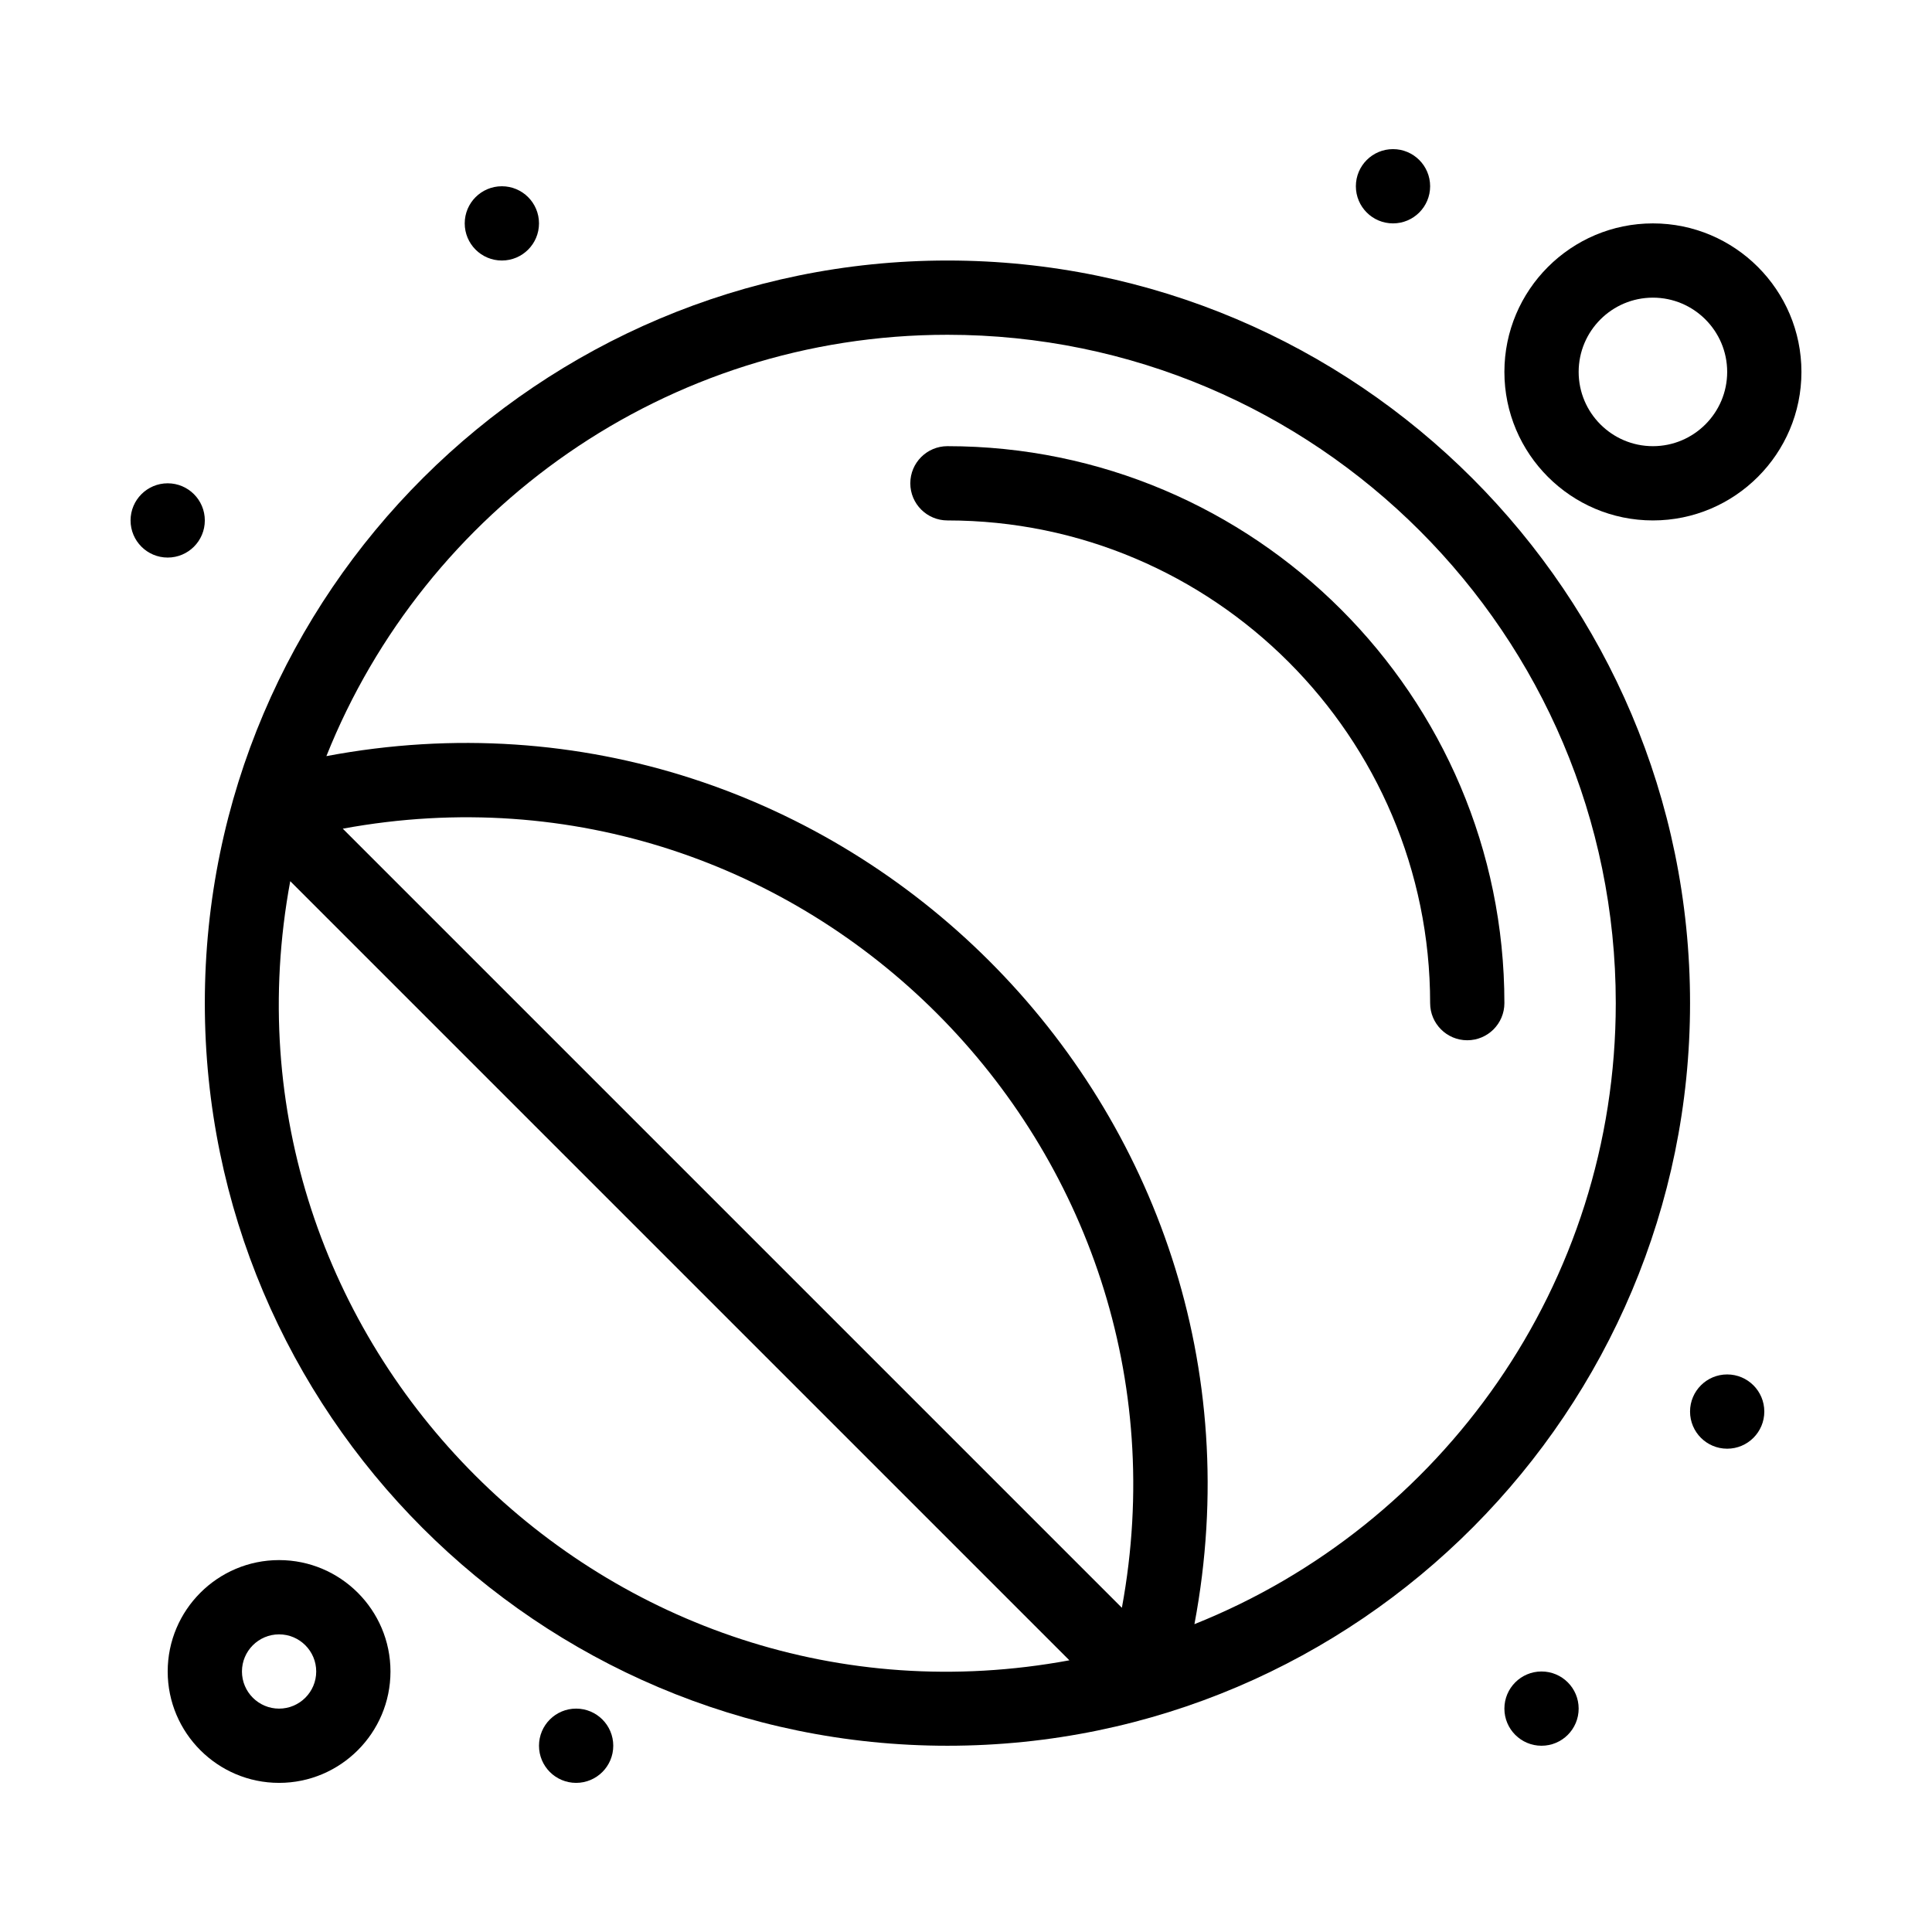 <?xml version="1.0" encoding="UTF-8"?>
<!-- Uploaded to: ICON Repo, www.iconrepo.com, Generator: ICON Repo Mixer Tools -->
<svg fill="#000000" width="800px" height="800px" version="1.1" viewBox="144 144 512 512" xmlns="http://www.w3.org/2000/svg">
 <g>
  <path d="m395.08 281.92c70.535 0 127.92 57.387 127.92 127.92 0 5.434 4.406 9.84 9.84 9.84s9.84-4.406 9.84-9.84c0-81.387-66.215-147.6-147.6-147.6-5.434 0-9.84 4.406-9.84 9.84s4.406 9.84 9.84 9.84z"/>
  <path d="m591.88 409.84c0-108.52-88.285-196.8-196.8-196.8-107.95 0-196.8 87.805-196.8 196.8 0 108.52 88.285 196.8 196.8 196.8 109.18 0 196.8-88.996 196.8-196.8zm-150.57 160.24-206.47-206.47c122.4-22.574 228.95 84.605 206.47 206.47zm-46.234-337.36c97.664 0 177.12 79.457 177.12 177.12 0 74.555-46.305 138.49-111.66 164.58 25.719-136.41-94.098-255.67-230.04-230.04 26.086-65.359 90.023-111.66 164.58-111.66zm-174.16 144.8 206.48 206.48c-121.86 22.551-229.1-84.262-206.48-206.48z"/>
  <path d="m217.96 557.44c-16.277 0-29.52 13.242-29.52 29.52 0 16.277 13.242 29.52 29.52 29.52 16.277 0 29.52-13.242 29.52-29.52 0-16.273-13.242-29.52-29.52-29.52zm0 39.363c-5.426 0-9.84-4.414-9.84-9.84 0-5.426 4.414-9.84 9.84-9.84s9.84 4.414 9.84 9.84c0 5.426-4.414 9.84-9.84 9.84z"/>
  <path d="m582.04 281.92c21.703 0 39.359-17.656 39.359-39.359s-17.656-39.359-39.359-39.359c-21.703 0-39.359 17.656-39.359 39.359s17.656 39.359 39.359 39.359zm0-59.039c10.852 0 19.68 8.828 19.68 19.68 0 10.852-8.828 19.68-19.68 19.68-10.852 0-19.68-8.828-19.68-19.68 0-10.852 8.828-19.68 19.68-19.68z"/>
  <path d="m611.56 518.08c0 5.434-4.406 9.84-9.84 9.84s-9.84-4.406-9.84-9.84 4.406-9.84 9.84-9.84 9.84 4.406 9.84 9.84"/>
  <path d="m562.36 596.8c0 5.434-4.406 9.84-9.84 9.84-5.434 0-9.84-4.406-9.84-9.84 0-5.438 4.406-9.84 9.84-9.84 5.434 0 9.84 4.402 9.84 9.84"/>
  <path d="m306.52 606.64c0 5.434-4.406 9.84-9.84 9.84-5.438 0-9.84-4.406-9.84-9.84 0-5.438 4.402-9.84 9.84-9.84 5.434 0 9.84 4.402 9.84 9.84"/>
  <path d="m286.84 203.2c0 5.434-4.406 9.84-9.84 9.84-5.438 0-9.844-4.406-9.844-9.84 0-5.438 4.406-9.84 9.844-9.84 5.434 0 9.84 4.402 9.84 9.84"/>
  <path d="m198.28 281.92c0 5.434-4.406 9.84-9.84 9.84s-9.84-4.406-9.84-9.84c0-5.434 4.406-9.84 9.84-9.84s9.84 4.406 9.84 9.84"/>
  <path d="m523 193.36c0 5.434-4.406 9.84-9.84 9.84-5.438 0-9.84-4.406-9.84-9.84 0-5.438 4.402-9.84 9.84-9.84 5.434 0 9.84 4.402 9.84 9.84"/>
 </g>
</svg>
